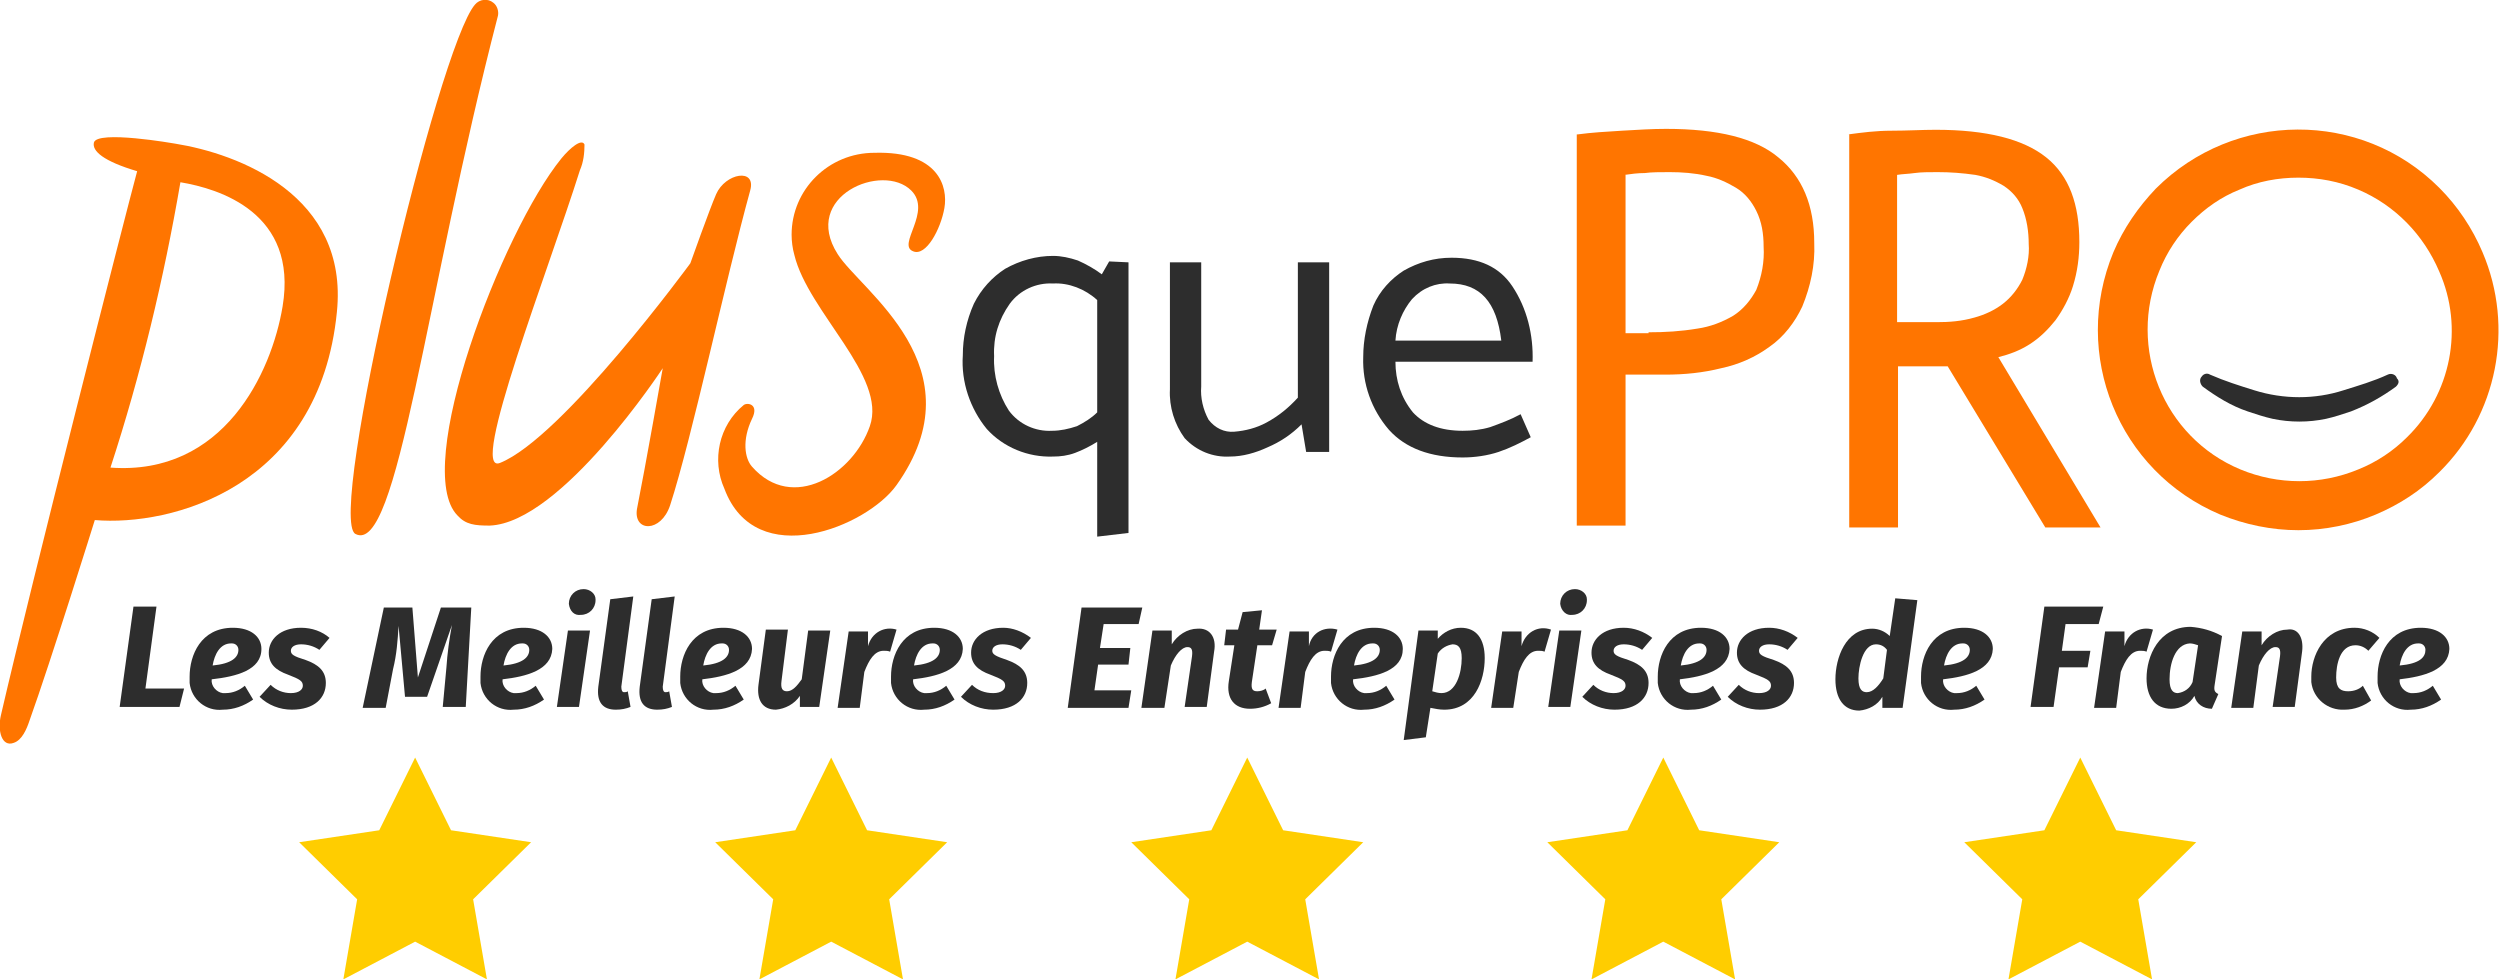 <?xml version="1.0" encoding="utf-8"?>
<svg xmlns="http://www.w3.org/2000/svg" viewBox="0 0 271.6 106.4">
    <g fill="#2D2D2D">
        <path d="M15.8,74.8H20l-0.5,2H13l1.5-10.9h2.5L15.8,74.8z"/>
        <path d="M23,73.8c-0.1,0.7,0.5,1.4,1.2,1.5c0.1,0,0.2,0,0.3,0c0.8,0,1.5-0.3,2.1-0.8l0.9,1.5c-1,0.7-2.1,1.1-3.3,1.1c-1.8,0.2-3.4-1.1-3.6-2.9c0-0.2,0-0.5,0-0.7c0-2.3,1.2-5.3,4.7-5.3c2,0,3.1,1,3.1,2.3C28.4,72.8,25.7,73.5,23,73.8z M25.9,70.6c0-0.4-0.3-0.7-0.7-0.7c0,0-0.1,0-0.1,0c-1.2,0-1.8,1.2-2,2.4C25.2,72.1,25.9,71.4,25.9,70.6L25.9,70.6z"/>
        <path d="M35.8,69.3l-1.1,1.3c-0.6-0.4-1.3-0.6-2-0.6c-0.7,0-1.1,0.3-1.1,0.7s0.3,0.6,1.6,1c1.4,0.5,2.2,1.2,2.2,2.5c0,1.6-1.2,2.9-3.7,2.9c-1.3,0-2.6-0.5-3.5-1.4l1.2-1.3c0.6,0.6,1.4,0.9,2.2,0.9c0.9,0,1.3-0.4,1.3-0.8c0-0.5-0.3-0.7-1.6-1.2c-1.4-0.5-2.1-1.2-2.1-2.4c0-1.4,1.2-2.7,3.5-2.7C33.9,68.2,35,68.6,35.8,69.3z"/>
        <path d="M50.6,76.8h-2.5l0.4-4.3c0.1-1.5,0.3-3,0.6-4.6l-2.7,7.8H44l-0.7-7.7c-0.1,1.6-0.2,3.1-0.6,4.7l-0.8,4.2h-2.5l2.3-10.9h3.1l0.6,7.6l2.5-7.6h3.3L50.6,76.8z"/>
        <path d="M54.6,73.8c-0.1,0.7,0.5,1.4,1.2,1.5c0.1,0,0.2,0,0.3,0c0.8,0,1.5-0.3,2.1-0.8l0.9,1.5c-1,0.7-2.1,1.1-3.3,1.1c-1.8,0.2-3.4-1.1-3.6-2.9c0-0.2,0-0.5,0-0.7c0-2.3,1.2-5.3,4.7-5.3c2,0,3.1,1,3.1,2.3C59.9,72.8,57.2,73.5,54.6,73.8z M57.5,70.6c0-0.4-0.3-0.7-0.7-0.7c0,0-0.1,0-0.1,0c-1.2,0-1.8,1.2-2,2.4C56.8,72.1,57.5,71.4,57.5,70.6L57.5,70.6z"/>
        <path d="M62.9,76.8h-2.4l1.2-8.3h2.4L62.9,76.8z M61.8,65.6c0-0.9,0.7-1.6,1.6-1.6c0,0,0,0,0,0c0.7,0,1.3,0.5,1.3,1.1c0,0,0,0.1,0,0.1c0,0.9-0.7,1.6-1.6,1.6c0,0,0,0,0,0C62.4,66.9,61.9,66.4,61.8,65.6C61.8,65.7,61.8,65.7,61.8,65.6z"/>
        <path d="M67.5,74.6c0,0.4,0.1,0.6,0.3,0.6c0.1,0,0.3,0,0.4-0.1l0.3,1.7c-0.5,0.2-1,0.3-1.6,0.3c-1.4,0-2.1-0.8-1.9-2.5l1.3-9.5l2.5-0.3L67.5,74.6z"/>
        <path d="M72,74.6c0,0.4,0.1,0.6,0.3,0.6c0.1,0,0.3,0,0.4-0.1l0.3,1.7c-0.5,0.2-1,0.3-1.6,0.3c-1.4,0-2.1-0.8-1.9-2.5l1.3-9.5l2.5-0.3L72,74.6z"/>
        <path d="M76.3,73.8c-0.1,0.7,0.5,1.4,1.2,1.5c0.1,0,0.2,0,0.3,0c0.8,0,1.5-0.3,2.1-0.8l0.9,1.5c-1,0.7-2.1,1.1-3.3,1.1c-1.8,0.2-3.4-1.1-3.6-2.9c0-0.2,0-0.5,0-0.7c0-2.3,1.2-5.3,4.7-5.3c2,0,3.1,1,3.1,2.3C81.6,72.8,78.9,73.5,76.3,73.8z M79.2,70.6c0-0.4-0.3-0.7-0.7-0.7c0,0-0.1,0-0.1,0c-1.2,0-1.8,1.2-2,2.4C78.5,72.1,79.2,71.4,79.2,70.6L79.2,70.6z"/>
        <path d="M82.4,74.4l0.8-6h2.4L84.9,74c-0.1,0.8,0.1,1.1,0.6,1.1c0.6,0,1.1-0.6,1.6-1.3l0.7-5.3h2.4L89,76.8h-2.1l0-1.2c-0.6,0.9-1.6,1.4-2.6,1.5C82.8,77.1,82.2,76,82.4,74.4z"/>
        <path d="M97.4,68.4l-0.7,2.4c-0.2-0.1-0.5-0.1-0.7-0.1c-1,0-1.6,1-2.1,2.3l-0.5,3.9H91l1.2-8.3h2.1l0,1.6C94.7,68.7,96.1,68,97.4,68.4L97.4,68.4z"/>
        <path d="M99.2,73.8c-0.1,0.7,0.5,1.4,1.2,1.5c0.1,0,0.2,0,0.3,0c0.8,0,1.5-0.3,2.1-0.8l0.9,1.5c-1,0.7-2.1,1.1-3.3,1.1c-1.8,0.2-3.4-1.1-3.6-2.9c0-0.2,0-0.5,0-0.7c0-2.3,1.2-5.3,4.7-5.3c2,0,3.1,1,3.1,2.3C104.5,72.8,101.8,73.5,99.2,73.8zM102.1,70.6c0-0.4-0.3-0.7-0.7-0.7c0,0-0.1,0-0.1,0c-1.2,0-1.8,1.2-2,2.4C101.4,72.1,102.1,71.4,102.1,70.6L102.1,70.6z"/>
        <path d="M112,69.3l-1.1,1.3c-0.6-0.4-1.3-0.6-2-0.6c-0.7,0-1.1,0.3-1.1,0.7s0.4,0.6,1.6,1c1.4,0.5,2.2,1.2,2.2,2.5c0,1.6-1.2,2.9-3.7,2.9c-1.3,0-2.6-0.5-3.5-1.4l1.2-1.3c0.6,0.6,1.4,0.9,2.3,0.9c0.9,0,1.3-0.4,1.3-0.8c0-0.5-0.3-0.7-1.6-1.2c-1.4-0.5-2.1-1.2-2.1-2.4c0-1.4,1.2-2.7,3.5-2.7C110,68.2,111.1,68.6,112,69.3z"/>
        <path d="M123.7,67.8h-3.8l-0.4,2.6h3.3l-0.2,1.8h-3.3l-0.4,2.8h4l-0.3,1.9h-6.6l1.5-10.9h6.6L123.7,67.8z"/>
        <path d="M131.9,70.8l-0.8,6h-2.4l0.8-5.5c0.1-0.8-0.1-1-0.5-1c-0.6,0-1.3,0.8-1.8,2l-0.7,4.6H124l1.2-8.4h2.1l0,1.5c0.6-1,1.7-1.7,2.8-1.7C131.4,68.2,132.2,69.2,131.9,70.8z"/>
        <path d="M136,74.1c-0.1,0.8,0.1,1,0.6,1c0.3,0,0.7-0.1,0.9-0.3l0.6,1.6c-0.7,0.4-1.5,0.6-2.3,0.6c-1.7,0-2.6-1.1-2.3-3l0.6-3.9h-1.1l0.2-1.7h1.3l0.5-1.9l2.1-0.2l-0.3,2.1h1.9l-0.5,1.7h-1.6L136,74.1z"/>
        <path d="M145.3,68.4l-0.7,2.4c-0.2-0.1-0.5-0.1-0.7-0.1c-1,0-1.6,1-2.1,2.3l-0.5,3.9h-2.4l1.2-8.3h2.1l0,1.6C142.5,68.7,143.9,68,145.3,68.4L145.3,68.4z"/>
        <path d="M147,73.8c-0.1,0.7,0.5,1.4,1.2,1.5c0.1,0,0.2,0,0.3,0c0.8,0,1.5-0.3,2.1-0.8l0.9,1.5c-1,0.7-2.1,1.1-3.3,1.1c-1.8,0.2-3.4-1.1-3.6-2.9c0-0.2,0-0.5,0-0.7c0-2.3,1.2-5.3,4.7-5.3c2,0,3.1,1,3.1,2.3C152.4,72.8,149.7,73.5,147,73.8z M149.9,70.6c0-0.4-0.3-0.7-0.7-0.7c0,0-0.1,0-0.1,0c-1.2,0-1.8,1.2-2,2.4C149.2,72.1,149.9,71.4,149.9,70.6L149.9,70.6z"/>
        <path d="M154.1,68.5h2.1v0.9c0.6-0.7,1.5-1.2,2.5-1.2c1.7,0,2.6,1.2,2.6,3.3c0,2.4-1.1,5.6-4.4,5.6c-0.5,0-1-0.1-1.5-0.2l-0.5,3.2l-2.4,0.3L154.1,68.5z M158.8,71.5c0-1.2-0.4-1.5-1-1.5c-0.6,0.1-1.2,0.4-1.6,1l-0.6,4.1c0.3,0.1,0.7,0.2,1,0.2C158.2,75.3,158.8,73.1,158.8,71.5z"/>
        <path d="M168.5,68.4l-0.7,2.4c-0.2-0.1-0.5-0.1-0.7-0.1c-1,0-1.6,1-2.1,2.3l-0.6,3.9H162l1.2-8.3h2.1l0,1.6C165.7,68.7,167.1,67.9,168.5,68.4L168.5,68.4z"/>
        <path d="M170.6,76.8h-2.4l1.2-8.3h2.4L170.6,76.8z M169.5,65.6c0-0.9,0.7-1.6,1.6-1.6c0,0,0,0,0,0c0.7,0,1.3,0.5,1.3,1.1c0,0,0,0.1,0,0.1c0,0.9-0.7,1.6-1.6,1.6c0,0,0,0,0,0C170.2,66.9,169.6,66.4,169.5,65.6C169.5,65.7,169.5,65.7,169.5,65.6z"/>
        <path d="M179.5,69.3l-1.1,1.3c-0.6-0.4-1.3-0.6-2-0.6c-0.7,0-1.1,0.3-1.1,0.7s0.3,0.6,1.6,1c1.4,0.5,2.2,1.2,2.2,2.5c0,1.6-1.2,2.9-3.7,2.9c-1.3,0-2.6-0.5-3.5-1.4l1.2-1.3c0.6,0.6,1.4,0.9,2.2,0.9c0.9,0,1.3-0.4,1.3-0.8c0-0.5-0.3-0.7-1.6-1.2c-1.4-0.5-2.1-1.2-2.1-2.4c0-1.4,1.2-2.7,3.5-2.7C177.5,68.2,178.6,68.6,179.5,69.3z"/>
        <path d="M182.5,73.8c-0.1,0.7,0.5,1.4,1.2,1.5c0.1,0,0.2,0,0.3,0c0.8,0,1.5-0.3,2.1-0.8L187,76c-1,0.7-2.1,1.1-3.3,1.1c-1.8,0.2-3.4-1.1-3.6-2.9c0-0.2,0-0.5,0-0.7c0-2.3,1.2-5.3,4.7-5.3c2,0,3.1,1,3.1,2.3C187.8,72.8,185.1,73.5,182.5,73.8zM185.4,70.6c0-0.4-0.3-0.7-0.7-0.7c0,0-0.1,0-0.1,0c-1.2,0-1.8,1.2-2,2.4C184.7,72.1,185.4,71.4,185.4,70.6L185.4,70.6z"/>
        <path d="M195.3,69.3l-1.1,1.3c-0.6-0.4-1.3-0.6-2-0.6c-0.7,0-1.1,0.3-1.1,0.7s0.3,0.6,1.6,1c1.4,0.5,2.2,1.2,2.2,2.5c0,1.6-1.2,2.9-3.7,2.9c-1.3,0-2.6-0.5-3.5-1.4l1.2-1.3c0.6,0.6,1.4,0.9,2.2,0.9c0.9,0,1.3-0.4,1.3-0.8c0-0.5-0.3-0.7-1.6-1.2c-1.4-0.5-2.1-1.2-2.1-2.4c0-1.4,1.2-2.7,3.5-2.7C193.3,68.2,194.4,68.6,195.3,69.3z"/>
        <path d="M208.3,65.2l-1.6,11.7h-2.2v-1.2c-0.5,0.9-1.5,1.4-2.5,1.5c-1.7,0-2.6-1.3-2.6-3.4c0-2.3,1.1-5.5,4-5.5c0.7,0,1.4,0.3,1.9,0.8l0.6-4.1L208.3,65.2z M201.9,73.7c0,1.2,0.4,1.5,0.9,1.5c0.7,0,1.3-0.7,1.8-1.5l0.4-3.1c-0.3-0.4-0.7-0.6-1.2-0.6C202.4,70,201.9,72.4,201.9,73.7L201.9,73.7z"/>
        <path d="M211.1,73.8c-0.1,0.7,0.5,1.4,1.2,1.5c0.1,0,0.2,0,0.3,0c0.8,0,1.5-0.3,2.1-0.8l0.9,1.5c-1,0.7-2.1,1.1-3.3,1.1c-1.8,0.2-3.4-1.1-3.6-2.9c0-0.2,0-0.5,0-0.7c0-2.3,1.2-5.3,4.7-5.3c2,0,3.1,1,3.1,2.3C216.4,72.8,213.7,73.5,211.1,73.8z M214,70.6c0-0.4-0.3-0.7-0.7-0.7c0,0-0.1,0-0.1,0c-1.2,0-1.8,1.2-2,2.4C213.3,72.1,214,71.4,214,70.6L214,70.6z"/>
        <path d="M228,67.8h-3.6l-0.4,2.9h3.1l-0.3,1.8h-3.1l-0.6,4.3h-2.5l1.5-10.9h6.4L228,67.8z"/>
        <path d="M233.9,68.4l-0.7,2.4c-0.2-0.1-0.5-0.1-0.7-0.1c-1,0-1.6,1-2.1,2.3l-0.5,3.9h-2.4l1.2-8.3h2.1l0,1.6C231.2,68.7,232.6,68,233.9,68.4z"/>
        <path d="M241.4,69.1l-0.8,5.3c-0.1,0.6,0,0.8,0.4,1l-0.7,1.6c-0.9,0-1.7-0.5-1.9-1.4c-0.5,0.9-1.5,1.4-2.5,1.4c-1.8,0-2.7-1.3-2.7-3.3c0-2.4,1.3-5.6,4.8-5.6C239.2,68.2,240.3,68.5,241.4,69.1L241.4,69.1z M235.7,73.8c0,1.2,0.4,1.5,0.9,1.5c0.7-0.1,1.3-0.5,1.6-1.2l0.6-4c-0.3-0.1-0.6-0.2-0.9-0.2C236.3,70,235.7,72.1,235.7,73.8L235.7,73.8z"/>
        <path d="M250.1,70.8l-0.8,6h-2.4l0.8-5.5c0.1-0.8-0.1-1-0.5-1c-0.6,0-1.3,0.8-1.8,2l-0.6,4.6h-2.4l1.2-8.3h2.1l0,1.5c0.6-1,1.7-1.7,2.8-1.7C249.6,68.2,250.3,69.2,250.1,70.8z"/>
        <path d="M258.5,69.3l-1.2,1.4c-0.4-0.4-0.9-0.6-1.4-0.6c-1.7,0-2.1,2.1-2.1,3.5c0,1.2,0.5,1.5,1.3,1.5c0.6,0,1.2-0.2,1.6-0.6l0.9,1.6c-0.8,0.6-1.8,1-2.9,1c-1.8,0.1-3.4-1.2-3.6-3c0-0.2,0-0.4,0-0.6c0-2.2,1.3-5.3,4.7-5.3C256.8,68.2,257.8,68.6,258.5,69.3L258.5,69.3z"/>
        <path d="M260.7,73.8c-0.1,0.7,0.5,1.4,1.2,1.5c0.1,0,0.2,0,0.3,0c0.8,0,1.5-0.3,2.1-0.8l0.9,1.5c-1,0.7-2.1,1.1-3.3,1.1c-1.8,0.2-3.4-1.1-3.6-2.9c0-0.2,0-0.5,0-0.7c0-2.3,1.2-5.3,4.7-5.3c2,0,3.1,1,3.1,2.3C266,72.8,263.3,73.5,260.7,73.8z M263.5,70.6c0-0.4-0.3-0.7-0.7-0.7c0,0-0.1,0-0.1,0c-1.2,0-1.8,1.2-2,2.4C262.9,72.1,263.5,71.4,263.5,70.6L263.5,70.6z"/>
        <path d="M122.6,28.5v29.4l-3.4,0.4V48c-0.8,0.5-1.6,0.9-2.4,1.2c-0.8,0.3-1.6,0.4-2.4,0.4c-2.7,0.1-5.4-1-7.2-3c-1.8-2.2-2.8-5.1-2.6-8c0-1.9,0.4-3.8,1.2-5.6c0.8-1.6,2-2.9,3.4-3.8c1.6-0.9,3.4-1.4,5.2-1.4c0.9,0,1.8,0.2,2.7,0.5c0.9,0.4,1.8,0.9,2.6,1.5l0.8-1.4L122.6,28.5z M117,46.3c0.8-0.4,1.6-0.9,2.2-1.5V32.6c-1.3-1.2-3.1-1.9-4.8-1.8c-1.8-0.1-3.6,0.7-4.7,2.2c-1.2,1.7-1.8,3.6-1.7,5.7c-0.1,2.1,0.5,4.2,1.6,5.9c1.1,1.5,2.9,2.3,4.7,2.2C115.2,46.8,116.1,46.6,117,46.3L117,46.3z"/>
        <path d="M141,28.5h3.4v20.6h-2.5l-0.5-3c-1.1,1.1-2.3,1.9-3.7,2.5c-1.3,0.6-2.7,1-4.1,1c-1.8,0.1-3.6-0.6-4.9-2c-1.1-1.5-1.7-3.4-1.6-5.3V28.5h3.4v13.5c-0.1,1.2,0.2,2.5,0.8,3.6c0.7,0.9,1.7,1.4,2.8,1.3c1.2-0.1,2.4-0.4,3.5-1c1.3-0.7,2.4-1.6,3.4-2.7L141,28.5z"/>
        <path d="M166.5,39.3h-14.9c0,2,0.6,3.9,1.9,5.5c1.2,1.3,3,2,5.4,2c1,0,2-0.1,3-0.4c1.1-0.4,2.2-0.8,3.3-1.4l1.1,2.5c-1.1,0.6-2.3,1.2-3.5,1.6c-1.2,0.4-2.6,0.6-3.9,0.6c-3.5,0-6.2-1-8-3c-1.9-2.2-2.9-5-2.8-7.9c0-1.9,0.4-3.8,1.1-5.6c0.7-1.6,1.9-2.9,3.3-3.8c1.6-0.9,3.3-1.4,5.2-1.4c3,0,5.2,1,6.6,3.1C165.9,33.5,166.6,36.4,166.5,39.3z M151.6,37h11.5c-0.5-4.2-2.3-6.2-5.6-6.2c-1.5-0.1-3,0.5-4.1,1.7C152.4,33.7,151.7,35.3,151.6,37z"/>
        <path d="M260.3,42c-1.5,1.1-3.1,2-4.9,2.7c-0.9,0.3-1.8,0.6-2.7,0.8c-1.9,0.4-3.9,0.4-5.8,0c-0.9-0.2-1.8-0.5-2.7-0.8c-1.8-0.6-3.4-1.6-4.9-2.7c-0.3-0.3-0.4-0.8-0.1-1.1c0.2-0.3,0.6-0.4,0.9-0.2h0c1.6,0.7,3.2,1.2,4.8,1.7c3.2,1,6.6,1,9.7,0c1.6-0.5,3.3-1,4.8-1.7h0c0.4-0.2,0.9,0,1,0.4C260.7,41.4,260.6,41.7,260.3,42L260.3,42z"/>
    </g>
    <g fill="#FF7500">
        <path d="M51.6,0.5c0.5-0.6,1.4-0.7,2-0.2c0.4,0.3,0.6,0.9,0.5,1.4C46.2,32.1,43.2,60.5,38.6,58C35.5,56.2,47.6,5.1,51.6,0.5z"/>
        <path d="M19,15.6c0,0-8.5-1.5-8.8-0.1c-0.2,0.9,1,2,4.7,3.1C13.6,23.4,3.5,63,0.1,77.7c-0.4,1.7,0.1,3.5,1.4,3c0.9-0.3,1.4-1.5,1.7-2.4c2.3-6.4,7.1-21.8,7.1-21.8c8.3,0.7,24.4-3.5,26.3-22.6C37.9,21.2,25.9,16.7,19,15.6z M30.7,33.3c-1.2,7.2-6.4,18.4-18.7,17.5c3.3-10.1,5.8-20.5,7.6-31C23.8,20.5,32.4,23.1,30.7,33.3z"/>
        <path d="M78.7,53.1c3.4,9.1,15.5,4.1,18.7-0.4c9.1-12.8-3.9-21.1-6.4-25.1c-4-6.3,4.9-10,8-6.9c2.3,2.3-1.6,5.9,0.2,6.6c1.4,0.6,3-2.4,3.4-4.7s-0.6-6.2-7.6-6c-5,0-9,4-9,8.9c0,0.7,0.1,1.5,0.3,2.2c1.5,6.2,10.1,13.2,8.2,18.6c-1.8,5.2-8.4,9.4-12.8,4.4c-0.8-0.9-1.1-2.9,0-5.2c0.8-1.6-0.5-1.8-0.9-1.5C78.1,46.2,77.3,50,78.7,53.1z"/>
        <path d="M72.8,54.9c2.4-7.4,6-24.4,8.7-34.2c0.7-2.5-2.7-1.9-3.7,0.4c-0.7,1.6-2.8,7.5-2.8,7.5s-13.9,19-20.7,21.7c-3.4,1.3,5.3-21,8.7-31.8c0.4-0.9,0.5-1.9,0.5-2.8c-0.3-0.7-1.6,0.4-2.5,1.5c-6.5,8-16.3,33.7-11.3,38.8c0.9,1,1.9,1.1,3.5,1.1C61,56.8,72,40,72,40s-1.9,10.8-2.8,15.3C68.8,57.8,71.8,57.9,72.8,54.9z"/>
        <path d="M171.4,14.6c1.5-0.2,3.1-0.3,4.8-0.4s3.3-0.2,4.8-0.2c5.6,0,9.7,1,12.2,3.1c2.6,2.1,3.9,5.2,3.9,9.3c0.1,2.4-0.4,4.7-1.3,6.9c-0.8,1.7-2,3.3-3.6,4.4c-1.5,1.1-3.3,1.9-5.2,2.3c-2,0.5-4,0.7-6.1,0.7h-4.3v16.4h-5.3V14.6z M179.1,36.1c1.8,0,3.5-0.1,5.3-0.4c1.4-0.2,2.7-0.7,3.9-1.4c1.1-0.7,1.9-1.7,2.5-2.8c0.6-1.5,0.9-3.1,0.8-4.7c0-1.4-0.2-2.7-0.8-3.9c-0.5-1-1.2-1.9-2.2-2.5c-1-0.6-2.1-1.1-3.2-1.3c-1.3-0.3-2.7-0.4-4-0.4c-1,0-2,0-2.7,0.1c-0.8,0-1.5,0.1-2.2,0.2h0.1v17.2H179.1z"/>
        <path d="M200.8,14.6c1.5-0.2,3-0.4,4.7-0.4s3.3-0.1,4.8-0.1c5.5,0,9.5,1,12,3s3.6,5.1,3.6,9.2c0,1.6-0.2,3.2-0.7,4.8c-0.4,1.3-1.1,2.6-1.9,3.7c-0.8,1-1.7,1.9-2.8,2.6c-1.1,0.7-2.2,1.1-3.4,1.4l11.1,18.5h-6l-10.6-17.5h-5.4v17.5h-5.3V14.6zM210.4,35c1.4,0,2.7-0.1,4.1-0.5c1.1-0.3,2.2-0.8,3.1-1.5c0.9-0.7,1.6-1.6,2.1-2.6c0.5-1.2,0.8-2.6,0.7-3.9c0-1.3-0.2-2.7-0.7-3.9c-0.4-1-1.1-1.8-2-2.4c-1-0.6-2-1-3.1-1.2c-1.4-0.2-2.7-0.3-4.1-0.3c-0.9,0-1.8,0-2.5,0.1s-1.3,0.1-1.9,0.2v16L210.4,35z"/>
        <path d="M249.7,57.6c-2.9,0-5.8-0.6-8.5-1.7c-11.1-4.7-16.2-17.4-11.6-28.5c0,0,0,0,0,0c1.1-2.6,2.7-4.9,4.6-6.9c8.5-8.5,22.3-8.6,30.8-0.1c2,2,3.6,4.4,4.7,7l0,0c3.5,8.2,1.6,17.7-4.7,23.9c-2,2-4.3,3.5-6.9,4.6C255.5,57,252.6,57.6,249.7,57.6zM249.7,19.3c-2.2,0-4.4,0.4-6.4,1.3c-2,0.8-3.7,2-5.2,3.5c-1.5,1.5-2.7,3.3-3.5,5.3c-3.5,8.4,0.4,18.1,8.8,21.6c4.1,1.7,8.7,1.7,12.8,0c2-0.8,3.8-2,5.3-3.5c4.8-4.7,6.2-11.9,3.5-18l0,0c-1.7-4-4.8-7.2-8.8-8.9C254.1,19.7,251.9,19.3,249.7,19.3L249.7,19.3z"/>
    </g>
    <g fill="#FFCD00">
        <path d="M45.1,82.3l3.9,7.9l8.7,1.3l-6.3,6.2l1.5,8.7l-7.8-4.1l-7.8,4.1l1.5-8.7l-6.3-6.2l8.7-1.3L45.1,82.3z"/>
        <path d="M90.3,82.3l3.9,7.9l8.7,1.3l-6.3,6.2l1.5,8.7l-7.8-4.1l-7.8,4.1l1.5-8.7l-6.3-6.2l8.7-1.3L90.3,82.3z"/>
        <path d="M135.5,82.3l3.9,7.9l8.7,1.3l-6.3,6.2l1.5,8.7l-7.8-4.1l-7.8,4.1l1.5-8.7l-6.3-6.2l8.7-1.3L135.5,82.3z"/>
        <path d="M180.7,82.3l3.9,7.9l8.7,1.3l-6.3,6.2l1.5,8.7l-7.8-4.1l-7.8,4.1l1.5-8.7l-6.3-6.2l8.7-1.3L180.7,82.3z"/>
        <path d="M238.6,91.5l-8.7-1.3l-3.9-7.9l-3.9,7.9l-8.7,1.3l6.3,6.2l-1.5,8.7l7.8-4.1l7.8,4.1l-1.5-8.7L238.6,91.5z"/>
    </g>
</svg>